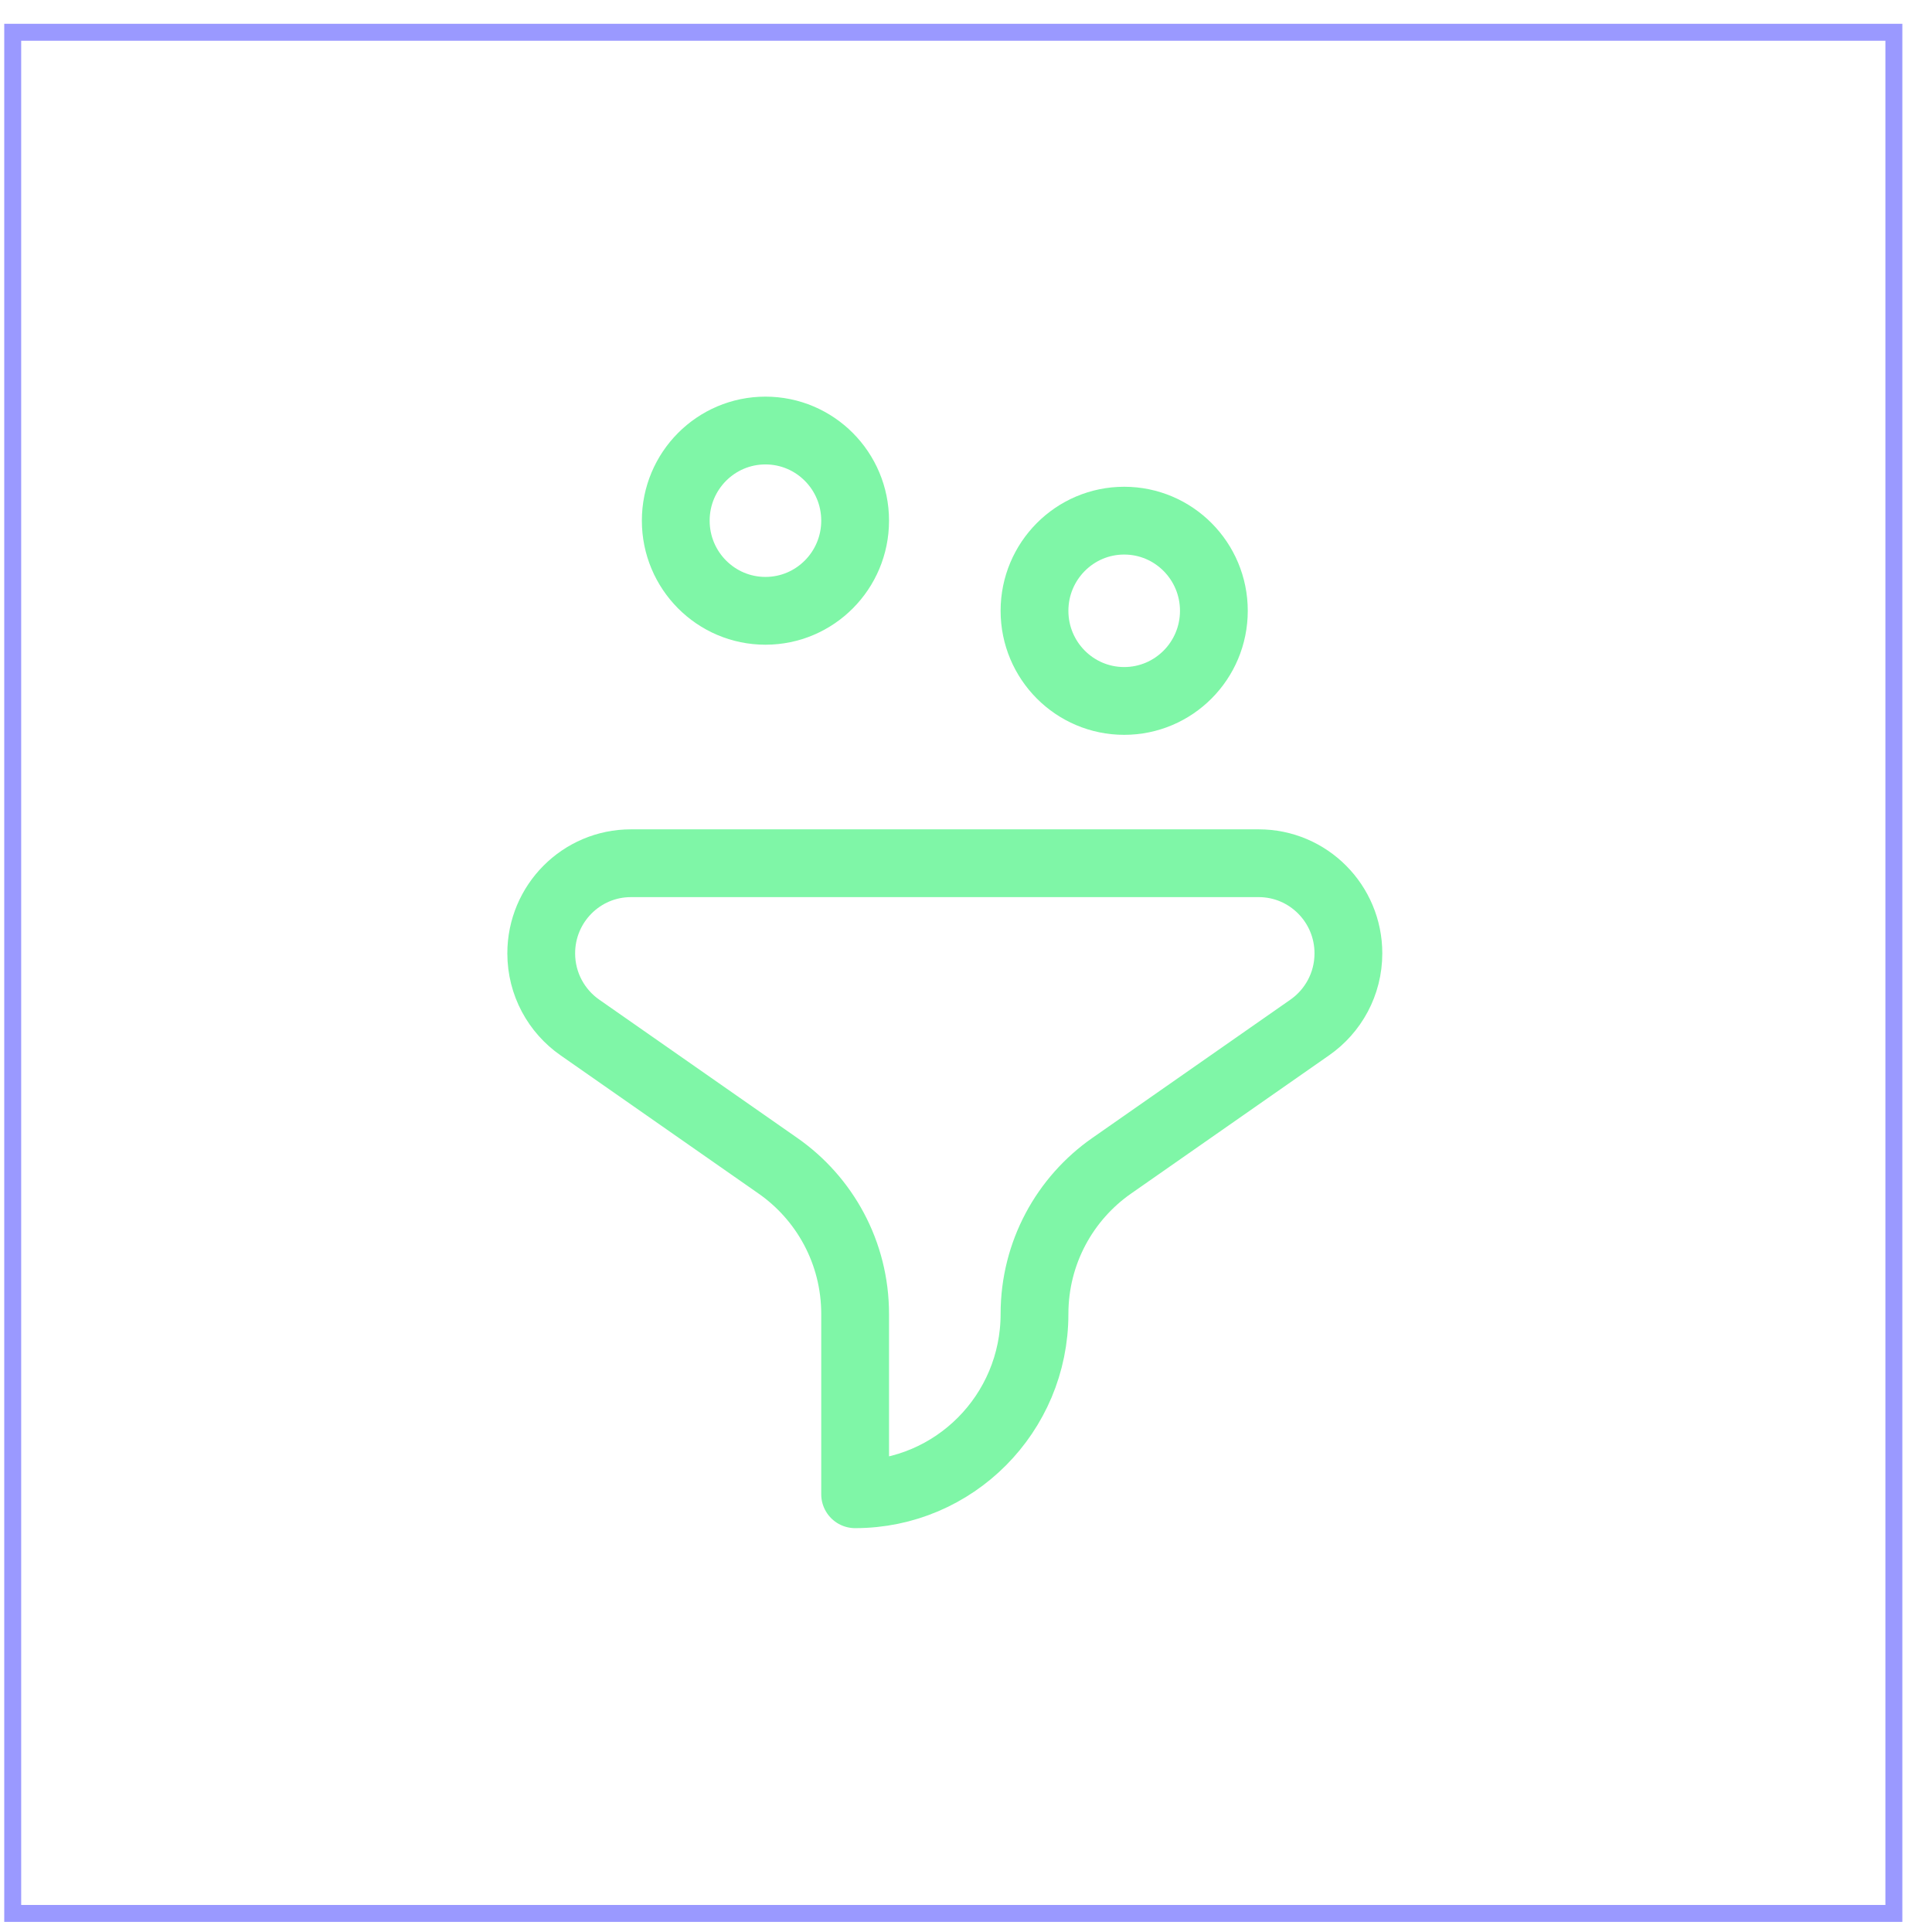 <svg width="57" height="57" viewBox="0 0 57 57" fill="none" xmlns="http://www.w3.org/2000/svg">
<rect x="0.375" y="0.952" width="55.5" height="55.5" stroke="#9A99FF" stroke-width="0.5"/>
<path d="M30.521 38.766C30.521 41.703 28.152 44.085 25.229 44.085V38.766C25.229 36.954 24.328 35.354 22.952 34.394L17.107 30.313C16.419 29.833 15.968 29.033 15.968 28.127C15.968 26.658 17.153 25.468 18.614 25.468H37.136C38.597 25.468 39.782 26.658 39.782 28.127C39.782 29.033 39.331 29.833 38.643 30.313L32.798 34.394C31.422 35.354 30.521 36.954 30.521 38.766Z" stroke="#7FF6A7" stroke-width="2" stroke-miterlimit="10" stroke-linecap="round" stroke-linejoin="round"/>
<path d="M22.583 18.021C24.044 18.021 25.229 16.83 25.229 15.361C25.229 13.892 24.044 12.702 22.583 12.702C21.122 12.702 19.937 13.892 19.937 15.361C19.937 16.83 21.122 18.021 22.583 18.021Z" stroke="#7FF6A7" stroke-width="2" stroke-miterlimit="10" stroke-linecap="round" stroke-linejoin="round"/>
<path d="M33.167 20.68C34.628 20.68 35.813 19.49 35.813 18.021C35.813 16.552 34.628 15.361 33.167 15.361C31.706 15.361 30.521 16.552 30.521 18.021C30.521 19.49 31.706 20.68 33.167 20.68Z" stroke="#7FF6A7" stroke-width="2" stroke-miterlimit="10" stroke-linecap="round" stroke-linejoin="round"/>
</svg>
